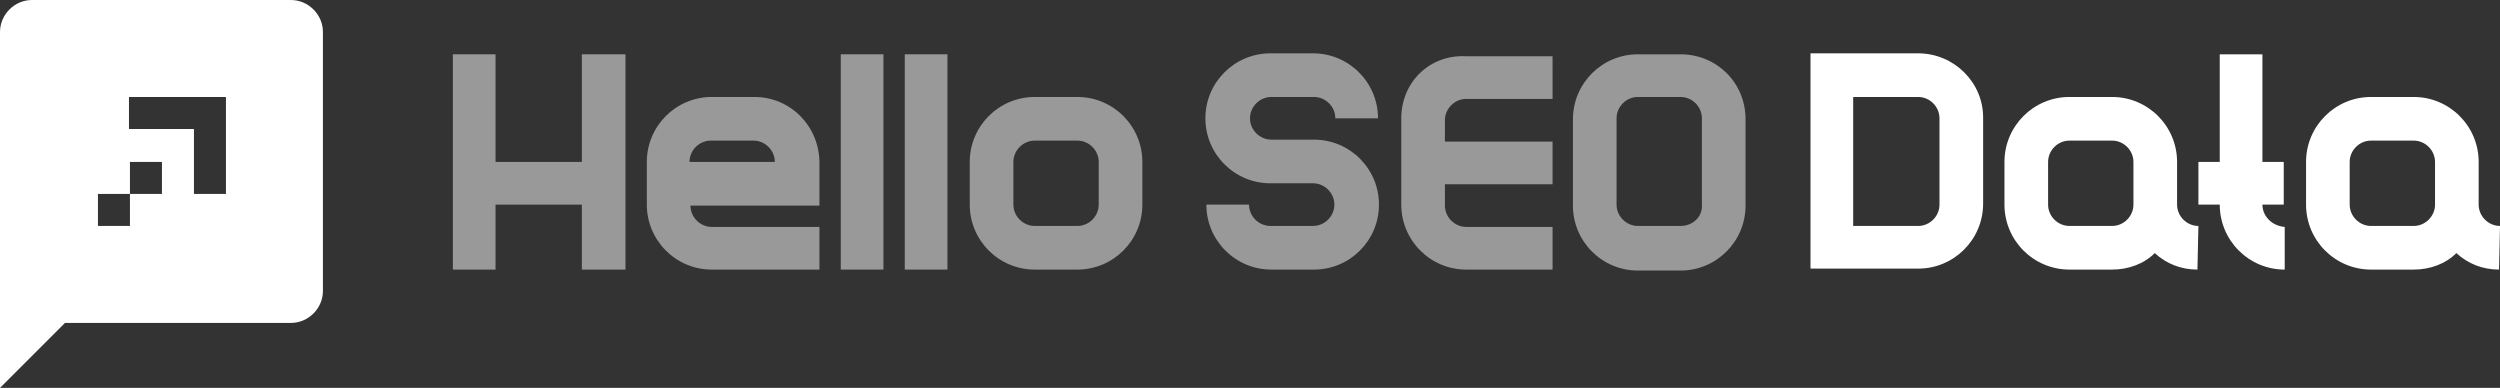 <?xml version="1.0" encoding="utf-8"?>
<!-- Generator: Adobe Illustrator 25.1.0, SVG Export Plug-In . SVG Version: 6.00 Build 0)  -->
<svg version="1.1" id="Layer_1" xmlns="http://www.w3.org/2000/svg" xmlns:xlink="http://www.w3.org/1999/xlink" x="0px" y="0px"
	 viewBox="0 0 257.8 40" style="enable-background:new 0 0 257.8 40;" xml:space="preserve">
<rect x="0" y="0" width="257.8" height="40" fill="#333333" stroke="none"/>
<style type="text/css">
	.st0{fill:#FFFFFF;}
	.st1{opacity:0.5;}
</style>
<g>
	<g>
		<path class="st0" d="M30,0H3.3C1.5,0,0,1.5,0,3.3V40l6.7-6.7H30c1.8,0,3.3-1.5,3.3-3.3V3.3C33.3,1.5,31.8,0,30,0z M16.7,20h-3.3
			v3.3h-3.3V20h3.3v-3.3h3.3V20z M23.3,20H20v-6.7h-6.7V10h10V20z"/>
	</g>
	<g class="st1">
		<polygon class="st0" points="60,16.7 51.1,16.7 51.1,5.6 46.7,5.6 46.7,27.8 51.1,27.8 51.1,21.1 60,21.1 60,27.8 64.5,27.8 
			64.5,5.6 60,5.6 		"/>
		<rect x="86.7" y="5.6" class="st0" width="4.4" height="22.2"/>
		<rect x="93.3" y="5.6" class="st0" width="4.4" height="22.2"/>
		<path class="st0" d="M131.1,10h4.4c1.2,0,2.2,1,2.2,2.2h4.4c0-3.7-3-6.7-6.7-6.7H131c-3.7,0-6.7,3-6.7,6.7s3,6.7,6.7,6.7h4.4
			c1.2,0,2.2,1,2.2,2.2s-1,2.2-2.2,2.2H131c-1.2,0-2.2-1-2.2-2.2h-4.4c0,3.7,3,6.7,6.7,6.7h4.4c3.7,0,6.7-3,6.7-6.7s-3-6.7-6.7-6.7
			h-4.4c-1.2,0-2.2-1-2.2-2.2S129.9,10,131.1,10z"/>
		<path class="st0" d="M144.5,12.2L144.5,12.2v8.9l0,0c0,3.7,3,6.7,6.7,6.7h8.9v-4.4h-8.9c-1.2,0-2.2-1-2.2-2.2l0,0V19h11.1v-4.4
			H149v-2.2l0,0c0-1.2,1-2.2,2.2-2.2h8.9V5.8h-8.9C147.4,5.6,144.5,8.5,144.5,12.2z"/>
		<path class="st0" d="M173.3,5.6h-4.4c-3.7,0-6.7,3-6.7,6.7l0,0v8.9l0,0c0,3.7,3,6.7,6.7,6.7h4.4c3.7,0,6.7-3,6.7-6.7v-8.9
			C180,8.5,177,5.6,173.3,5.6z M173.3,23.3h-4.4c-1.2,0-2.2-1-2.2-2.2l0,0v-8.9l0,0c0-1.2,1-2.2,2.2-2.2h4.4c1.2,0,2.2,1,2.2,2.2
			v8.9C175.6,22.3,174.6,23.3,173.3,23.3z"/>
		<path class="st0" d="M111.1,10h-4.4c-3.7,0-6.7,3-6.7,6.7v4.4c0,3.7,3,6.7,6.7,6.7h4.4c3.7,0,6.7-3,6.7-6.7v-4.4
			C117.8,13,114.8,10,111.1,10z M113.3,21.1c0,1.2-1,2.2-2.2,2.2h-4.4c-1.2,0-2.2-1-2.2-2.2v-4.4c0-1.2,1-2.2,2.2-2.2h4.4
			c1.2,0,2.2,1,2.2,2.2V21.1z"/>
		<path class="st0" d="M77.8,10h-4.4c-3.7,0-6.7,3-6.7,6.7v4.4c0,3.7,3,6.7,6.7,6.7h11.1v-4.4H73.4c-1.2,0-2.2-1-2.2-2.2h13.3v-4.4
			C84.5,13,81.5,10,77.8,10z M71.1,16.7c0-1.2,1-2.2,2.2-2.2h4.4c1.2,0,2.2,1,2.2,2.2H71.1z"/>
	</g>
	<g>
		<path class="st0" d="M197.8,5.5h-6.7h-4.4v22.2h4.4h6.7c3.7,0,6.7-3,6.7-6.7v-8.9C204.5,8.5,201.5,5.5,197.8,5.5z M200,21.1
			c0,1.2-1,2.2-2.2,2.2h-6.7V10h6.7c1.2,0,2.2,1,2.2,2.2V21.1z"/>
		<path class="st0" d="M226.7,23.3c-1.2,0-2.2-1-2.2-2.2l0,0l0,0v-4.4c0-3.7-3-6.7-6.7-6.7h-4.4c-3.7,0-6.7,3-6.7,6.7v4.4
			c0,3.7,3,6.7,6.7,6.7h4.4c1.7,0,3.3-0.6,4.4-1.7c1.2,1.1,2.7,1.7,4.4,1.7L226.7,23.3L226.7,23.3z M217.8,23.3h-4.4
			c-1.2,0-2.2-1-2.2-2.2v-4.4c0-1.2,1-2.2,2.2-2.2h4.4c1.2,0,2.2,1,2.2,2.2v4.4C220,22.3,219,23.3,217.8,23.3z"/>
		<path class="st0" d="M257.8,23.3c-1.2,0-2.2-1-2.2-2.2l0,0l0,0v-4.4c0-3.7-3-6.7-6.7-6.7h-4.4c-3.7,0-6.7,3-6.7,6.7v4.4
			c0,3.7,3,6.7,6.7,6.7h4.4c1.7,0,3.3-0.6,4.4-1.7c1.2,1.1,2.7,1.7,4.4,1.7L257.8,23.3L257.8,23.3z M248.9,23.3h-4.4
			c-1.2,0-2.2-1-2.2-2.2v-4.4c0-1.2,1-2.2,2.2-2.2h4.4c1.2,0,2.2,1,2.2,2.2v4.4C251.1,22.3,250.1,23.3,248.9,23.3z"/>
		<path class="st0" d="M233.3,21.1L233.3,21.1L233.3,21.1h2.2v-4.4h-2.2V5.6h-4.4v11.1h-2.2v4.4h2.2l0,0c0,3.7,3,6.7,6.7,6.7v-4.4
			C234.3,23.3,233.3,22.3,233.3,21.1z"/>
	</g>
</g>
</svg>
